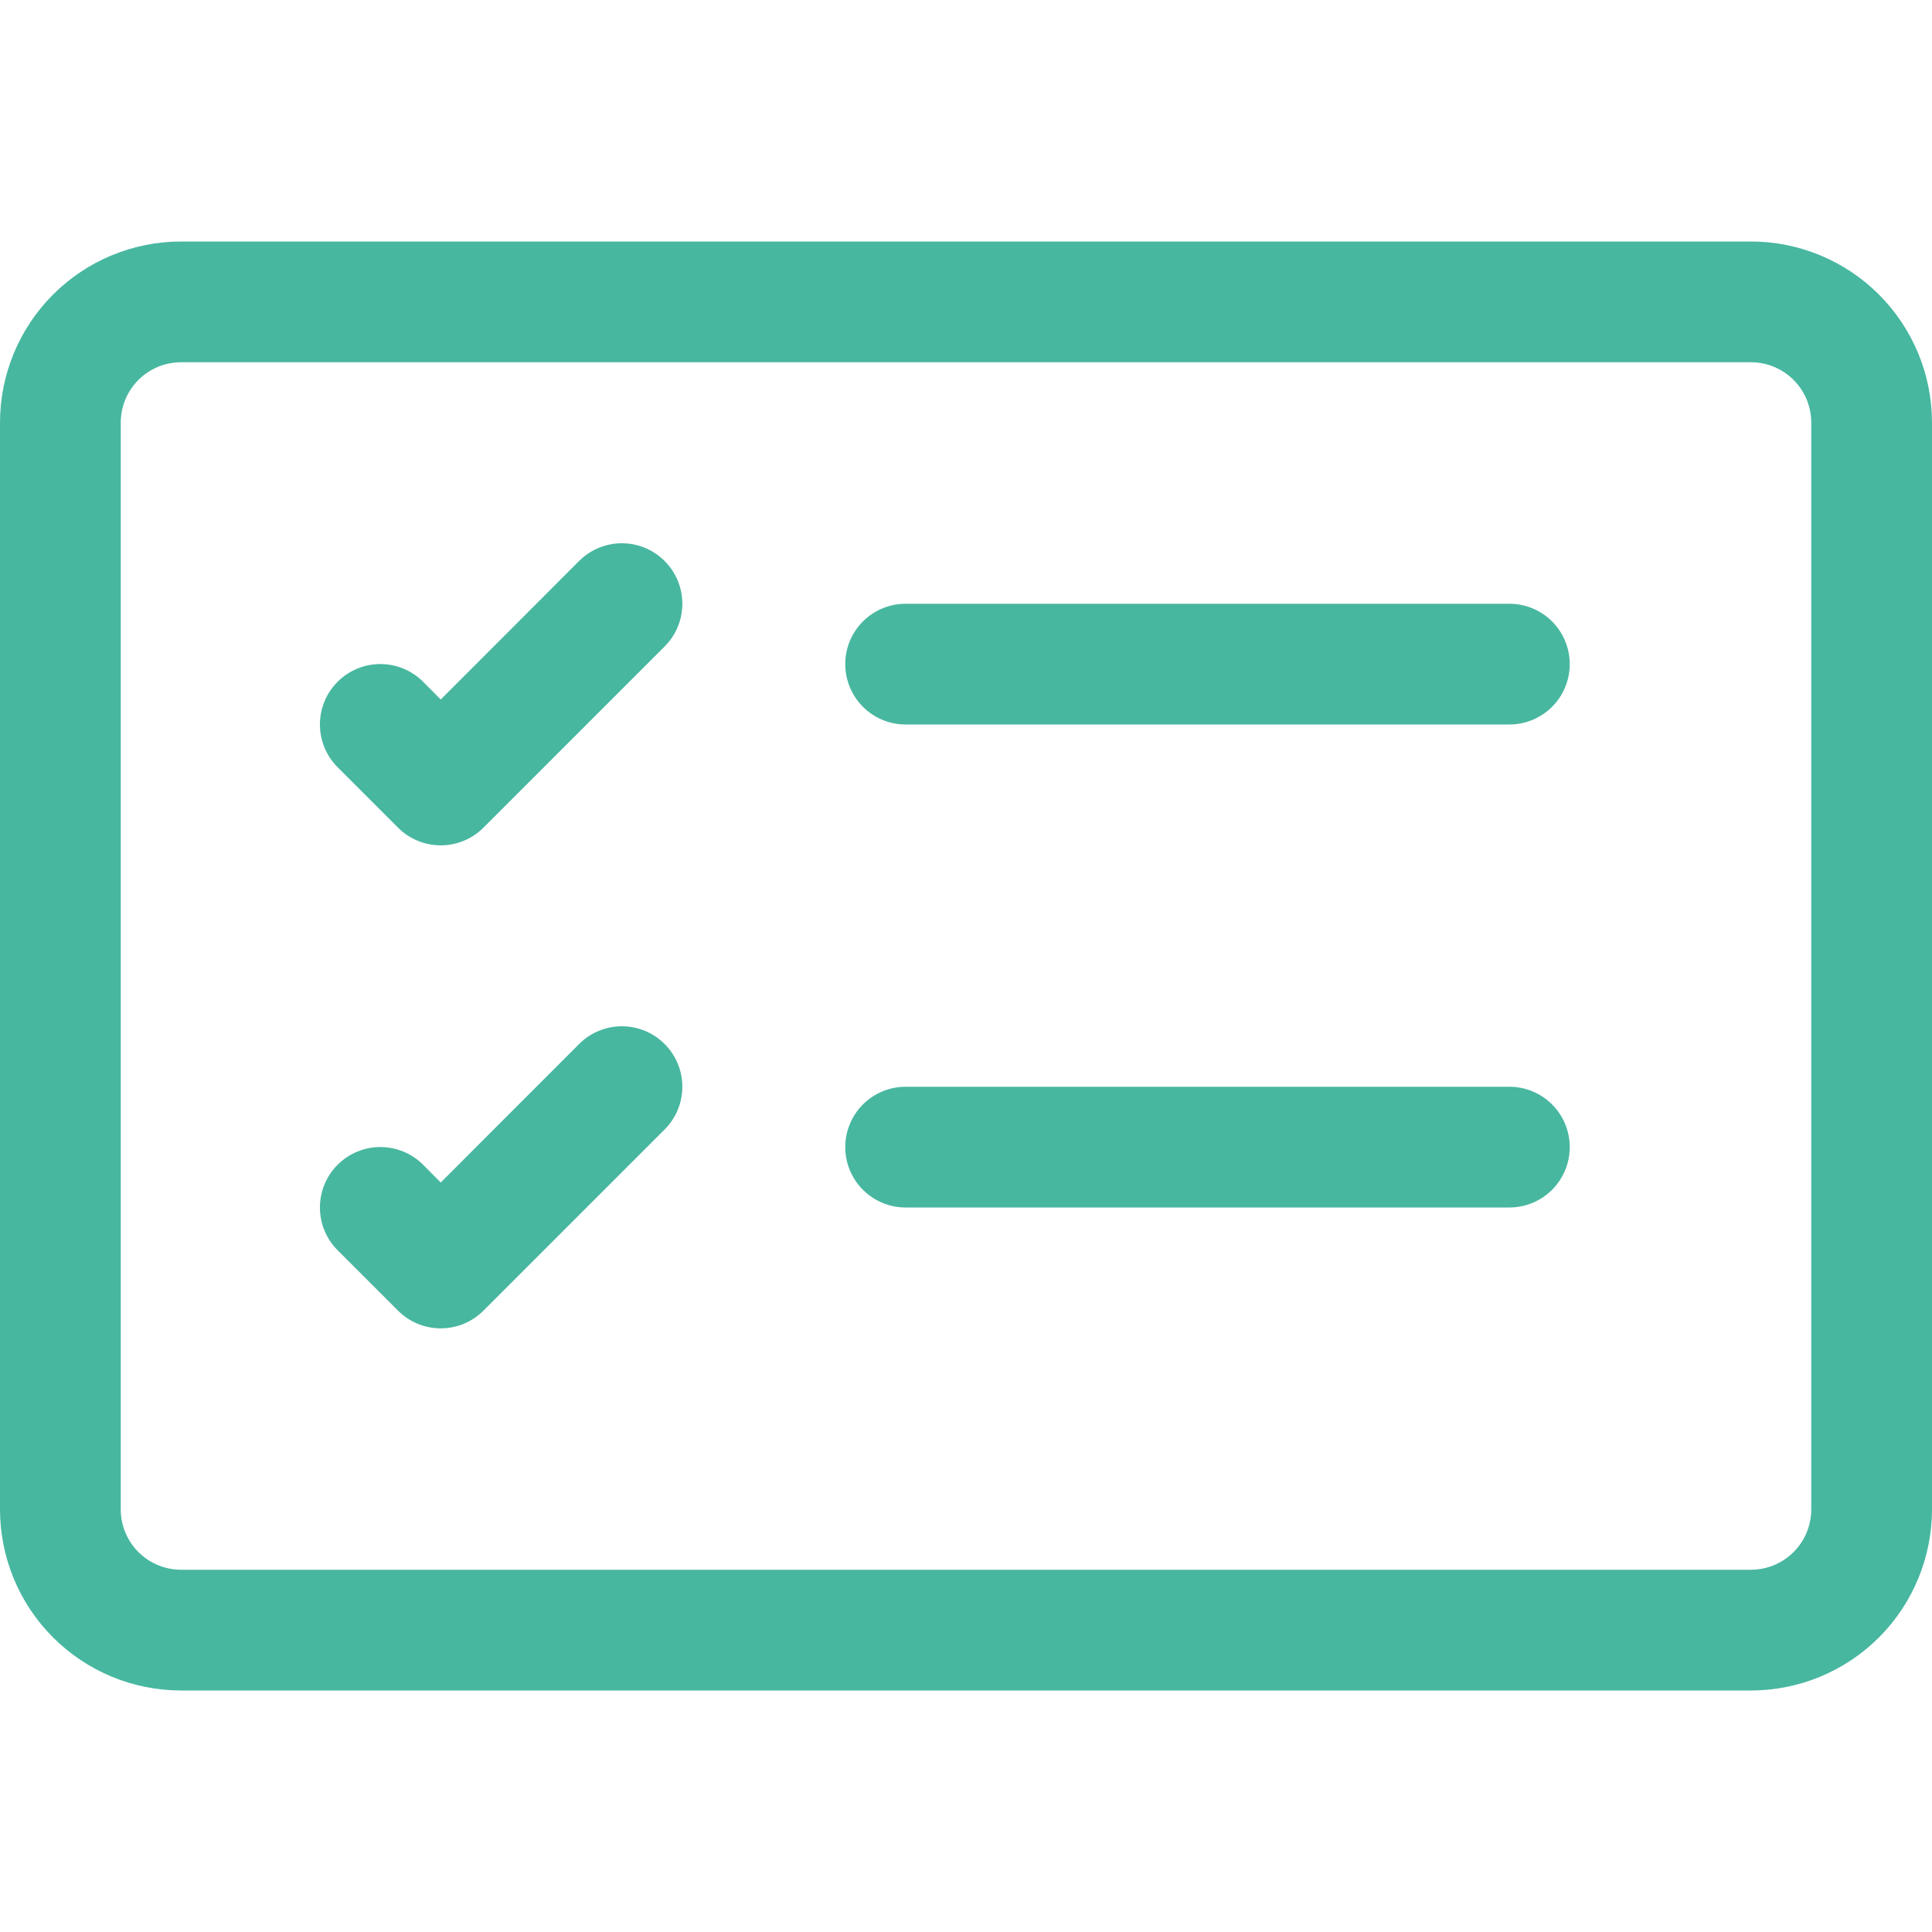 <?xml version="1.0" encoding="UTF-8"?> <svg xmlns="http://www.w3.org/2000/svg" width="100" height="100" viewBox="0 0 100 100" fill="none"><g clip-path="url(#clip0_75_1752)"><path d="M90.625 18.75C91.454 18.75 92.249 19.079 92.835 19.665C93.421 20.251 93.75 21.046 93.75 21.875V78.125C93.75 78.954 93.421 79.749 92.835 80.335C92.249 80.921 91.454 81.25 90.625 81.25H9.375C8.546 81.25 7.751 80.921 7.165 80.335C6.579 79.749 6.25 78.954 6.25 78.125V21.875C6.25 21.046 6.579 20.251 7.165 19.665C7.751 19.079 8.546 18.75 9.375 18.75H90.625ZM9.375 12.5C6.889 12.5 4.504 13.488 2.746 15.246C0.988 17.004 0 19.389 0 21.875L0 78.125C0 80.611 0.988 82.996 2.746 84.754C4.504 86.512 6.889 87.5 9.375 87.5H90.625C93.111 87.5 95.496 86.512 97.254 84.754C99.012 82.996 100 80.611 100 78.125V21.875C100 19.389 99.012 17.004 97.254 15.246C95.496 13.488 93.111 12.5 90.625 12.5H9.375Z" fill="#48B7A0"></path><path d="M43.75 34.375C43.75 33.546 44.079 32.751 44.665 32.165C45.251 31.579 46.046 31.25 46.875 31.25H78.125C78.954 31.25 79.749 31.579 80.335 32.165C80.921 32.751 81.25 33.546 81.25 34.375C81.25 35.203 80.921 35.998 80.335 36.584C79.749 37.17 78.954 37.5 78.125 37.5H46.875C46.046 37.5 45.251 37.17 44.665 36.584C44.079 35.998 43.75 35.203 43.75 34.375ZM34.4 29.037C34.691 29.328 34.922 29.672 35.08 30.052C35.237 30.432 35.318 30.839 35.318 31.25C35.318 31.661 35.237 32.068 35.08 32.447C34.922 32.827 34.691 33.172 34.4 33.462L25.025 42.837C24.735 43.128 24.39 43.359 24.01 43.517C23.631 43.674 23.224 43.755 22.812 43.755C22.401 43.755 21.994 43.674 21.615 43.517C21.235 43.359 20.89 43.128 20.6 42.837L17.475 39.712C17.184 39.422 16.954 39.077 16.797 38.697C16.64 38.318 16.559 37.911 16.559 37.5C16.559 36.67 16.888 35.874 17.475 35.287C18.062 34.7 18.858 34.371 19.688 34.371C20.517 34.371 21.313 34.7 21.9 35.287L22.812 36.206L29.975 29.037C30.265 28.746 30.61 28.515 30.99 28.358C31.369 28.2 31.776 28.119 32.188 28.119C32.599 28.119 33.006 28.2 33.385 28.358C33.765 28.515 34.11 28.746 34.4 29.037ZM43.75 59.375C43.75 58.546 44.079 57.751 44.665 57.165C45.251 56.579 46.046 56.25 46.875 56.25H78.125C78.954 56.25 79.749 56.579 80.335 57.165C80.921 57.751 81.25 58.546 81.25 59.375C81.25 60.203 80.921 60.998 80.335 61.584C79.749 62.17 78.954 62.5 78.125 62.5H46.875C46.046 62.5 45.251 62.17 44.665 61.584C44.079 60.998 43.75 60.203 43.75 59.375ZM34.4 54.037C34.691 54.328 34.922 54.672 35.08 55.052C35.237 55.432 35.318 55.839 35.318 56.25C35.318 56.661 35.237 57.068 35.08 57.447C34.922 57.827 34.691 58.172 34.4 58.462L25.025 67.837C24.735 68.128 24.39 68.359 24.01 68.517C23.631 68.674 23.224 68.755 22.812 68.755C22.401 68.755 21.994 68.674 21.615 68.517C21.235 68.359 20.89 68.128 20.6 67.837L17.475 64.712C17.184 64.422 16.954 64.077 16.797 63.697C16.64 63.318 16.559 62.911 16.559 62.5C16.559 62.089 16.64 61.682 16.797 61.302C16.954 60.923 17.184 60.578 17.475 60.287C17.766 59.997 18.11 59.766 18.49 59.609C18.87 59.452 19.277 59.371 19.688 59.371C20.098 59.371 20.505 59.452 20.885 59.609C21.265 59.766 21.61 59.997 21.9 60.287L22.812 61.206L29.975 54.037C30.265 53.746 30.61 53.515 30.99 53.358C31.369 53.2 31.776 53.119 32.188 53.119C32.599 53.119 33.006 53.2 33.385 53.358C33.765 53.515 34.11 53.746 34.4 54.037Z" fill="#48B7A0"></path></g><defs><clipPath id="clip0_75_1752"><rect width="100" height="100" fill="white"></rect></clipPath></defs></svg> 